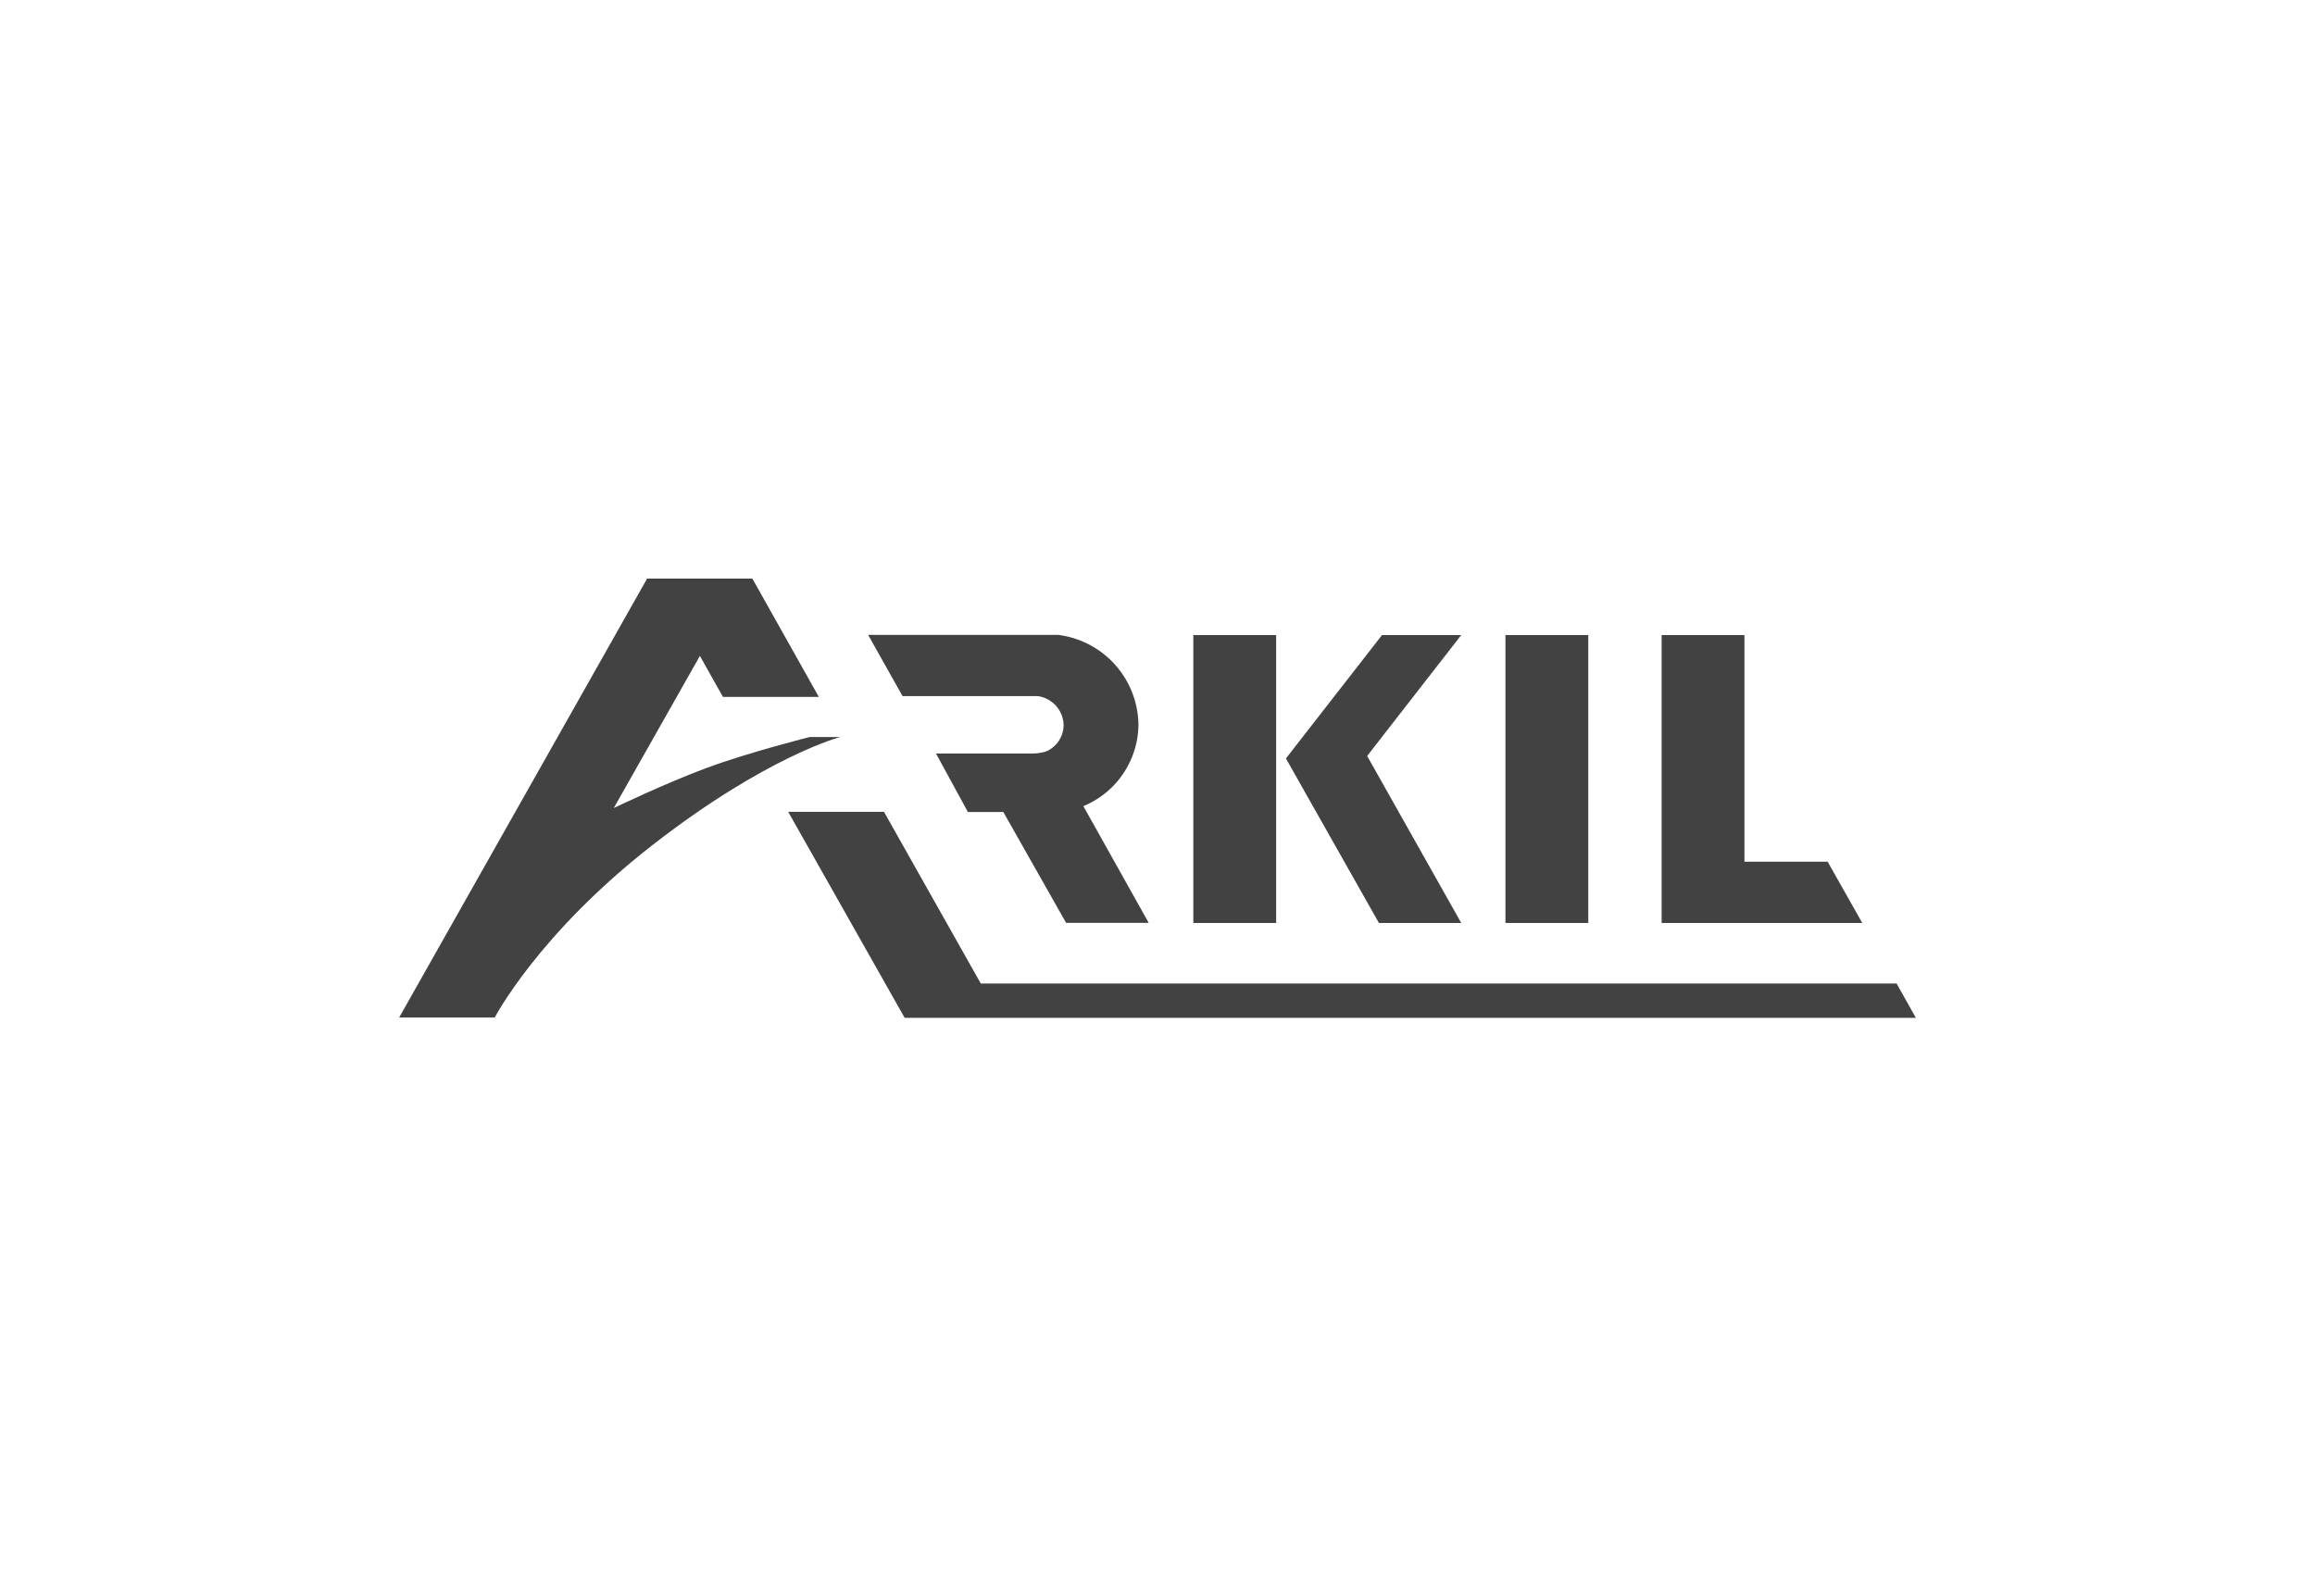 <svg xmlns="http://www.w3.org/2000/svg" viewBox="0 0 232 160"><defs><style>.cls-1{fill:none;}.cls-2{fill:#424242;}</style></defs><title>logo-arkil</title><g id="Layer_2" data-name="Layer 2"><g id="Logo_bg_save" data-name="Logo bg save"><rect class="cls-1" width="232" height="160"/></g><g id="Logoer"><g id="Layer_2-2" data-name="Layer 2"><g id="Layer_2-2-2" data-name="Layer 2-2"><path class="cls-2" d="M108.57,80.81a8.93,8.93,0,0,0,5.52-8.17,9.19,9.19,0,0,0-8.07-9H87l3.45,6.14H104a3,3,0,0,1,2.59,2.91,2.89,2.89,0,0,1-1.79,2.65,4.77,4.77,0,0,1-1.3.19h-9.7L97,81.4h3.55l6.29,11.11h8.28Z"/><rect class="cls-2" x="119.59" y="63.66" width="8.3" height="28.86"/><polygon class="cls-2" points="138.5 63.66 146.44 63.66 137.01 75.78 146.44 92.52 138.19 92.52 128.87 76.03 138.5 63.66"/><polygon class="cls-2" points="190.07 98.59 98.29 98.59 88.59 81.38 78.99 81.38 90.66 102.03 192 102.03 190.07 98.59"/><path class="cls-2" d="M81.15,73.88S75,75.42,70.76,77s-9.25,4-9.25,4l8.63-15.25,2.31,4.11h9.61L75.4,58H64.85L40,102h9.58s4.35-8.37,15.81-17.29S84.21,73.88,84.21,73.88Z"/><rect class="cls-2" x="150.87" y="63.66" width="8.3" height="28.86"/><polygon class="cls-2" points="183.16 86.38 174.82 86.38 174.82 63.66 166.52 63.66 166.52 92.52 186.63 92.52 183.16 86.38"/></g></g></g></g></svg>